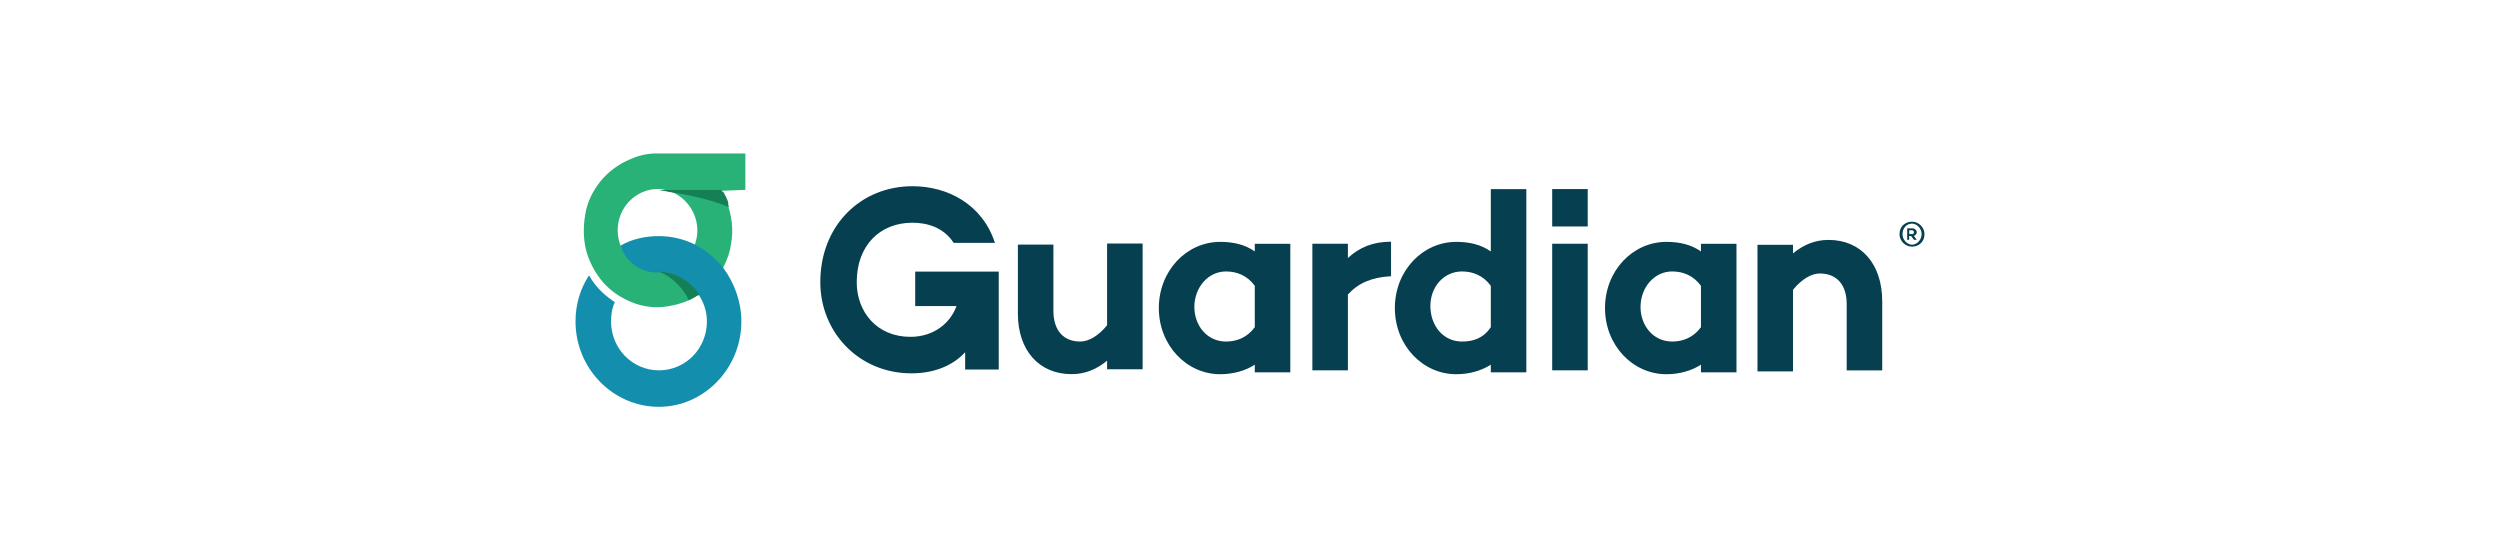 <?xml version="1.0" encoding="UTF-8"?><svg id="Capa_1" xmlns="http://www.w3.org/2000/svg" viewBox="0 0 282.18 63.25"><defs><style>.cls-1{fill:#063f4f;}.cls-1,.cls-2,.cls-3,.cls-4{fill-rule:evenodd;stroke-width:0px;}.cls-2{fill:#29b278;}.cls-3{fill:#158055;}.cls-4{fill:#148ead;}</style></defs><path class="cls-2" d="M84.13,21.44v-4.12h-10.07c-.97,0-1.95.22-2.92.65-1.3.54-2.49,1.41-3.36,2.49-.87,1.08-1.52,2.38-1.73,3.79-.22,1.3-.22,2.71.11,4.01.32,1.19.87,2.27,1.62,3.25s1.84,1.84,3.03,2.38c1.3.65,2.71.87,4.01.76.97-.11,1.95-.32,2.92-.76h0c.32-.11.65-.32.97-.54.11,0,.11-.11.22-.11h0c.97-.65,1.73-1.52,2.38-2.38.11-.22.22-.43.32-.65.43-.87.76-1.73.87-2.6.32-1.62.11-3.25-.43-4.66-.11-.43-.32-.87-.54-1.19,0-.11-.11-.22-.22-.22l2.82-.11h0ZM74.27,30.65h0c-2.49,0-4.55-2.06-4.55-4.66s2.06-4.66,4.55-4.66h.11c.32,0,.76.11,1.08.22,1.84.54,3.25,2.38,3.25,4.44,0,2.38-1.73,4.33-4.01,4.55h-.11c-.11.11-.22.11-.32.11h0Z"/><path class="cls-4" d="M74.38,45.92c-5.2,0-9.42-4.33-9.42-9.64,0-1.95.54-3.68,1.52-5.2.87,1.52,1.95,2.38,2.92,3.03-.32.65-.43,1.41-.43,2.17,0,3.03,2.38,5.52,5.41,5.52s5.41-2.49,5.41-5.52c0-1.08-.32-2.06-.87-2.92-.97-1.52-2.6-2.6-4.55-2.6h-.22c-1.95,0-3.57-1.3-4.12-3.03,1.3-.76,2.82-1.08,4.33-1.08,1.41,0,2.82.32,4.12.97,1.19.65,2.27,1.52,3.14,2.6,1.3,1.73,2.06,3.9,2.06,6.06,0,5.31-4.22,9.64-9.31,9.64Z"/><path class="cls-3" d="M82.29,23.39c-1.73-.76-4.44-1.41-6.82-1.73-.32-.11-.76-.11-1.08-.22h7.04c0,.11.11.22.22.22.22.43.43.76.54,1.19,0,.22,0,.32.11.54M78.93,33.25h0c-.11.11-.22.11-.22.11-.32.22-.65.32-.97.54-.43-1.08-1.73-2.6-3.36-3.25h-.11.11c1.95.11,3.57,1.08,4.55,2.6"/><path class="cls-1" d="M103.3,30.65v3.9h4.66c-.65,1.84-2.49,3.47-5.2,3.47-3.79,0-6.06-2.82-6.06-6.17,0-4.12,2.6-6.71,6.28-6.71,1.52,0,3.47.43,4.66,2.27h4.66c-1.41-4.33-5.31-6.39-9.31-6.39-5.85,0-10.4,4.44-10.4,10.83,0,5.63,4.33,10.29,10.29,10.29,2.71,0,4.76-.97,6.06-2.38v1.95h3.79v-11.05h-9.42ZM124.96,36.71c-.97,1.19-2.06,1.84-3.03,1.84-1.84,0-3.03-1.19-3.03-3.47v-7.47h-4.01v7.8c0,4.12,2.38,6.82,6.06,6.82,1.52,0,2.82-.54,4.01-1.52v.97h4.01v-14.19h-4.01v9.21h0ZM141.63,28.38c-1.08-.76-2.38-1.08-3.9-1.08-3.79,0-6.93,3.25-6.93,7.47s3.14,7.47,6.93,7.47c1.52,0,2.92-.43,3.9-1.08v.87h4.01v-14.51h-4.01v.87h0ZM141.63,36.93c-.87,1.19-2.06,1.62-3.25,1.62-2.17,0-3.57-1.84-3.57-3.9,0-2.17,1.52-4.01,3.57-4.01,1.19,0,2.38.43,3.25,1.62v4.66ZM152.14,27.51h-4.01v14.29h4.01v-8.56c1.19-1.3,2.71-1.95,4.87-2.06v-3.9c-2.06,0-3.57.65-4.87,1.84v-1.62h0ZM168.27,28.38c-1.08-.76-2.38-1.08-3.9-1.08-3.79,0-6.93,3.25-6.93,7.47s3.14,7.47,6.93,7.47c1.52,0,2.92-.43,3.9-1.08v.87h4.01v-20.68h-4.01v7.04h0ZM168.27,36.93c-.87,1.3-2.06,1.62-3.25,1.62-2.17,0-3.57-1.84-3.57-4.01s1.52-3.9,3.57-3.9c1.19,0,2.38.43,3.25,1.62v4.66h0ZM191.99,28.38c-1.08-.76-2.38-1.08-3.9-1.08-3.79,0-6.93,3.25-6.93,7.47s3.14,7.47,6.93,7.47c1.52,0,2.92-.43,3.9-1.08v.87h4.01v-14.51h-4.01v.87h0ZM191.99,36.93c-.87,1.19-2.06,1.62-3.25,1.62-2.17,0-3.57-1.84-3.57-3.9,0-2.17,1.52-4.01,3.57-4.01,1.19,0,2.38.43,3.25,1.62v4.66h0ZM206.39,27.08c-1.52,0-2.82.54-4.01,1.52v-.97h-4.01v14.29h4.01v-9.21c.97-1.19,2.06-1.84,3.03-1.84,1.84,0,3.03,1.19,3.03,3.47v7.47h4.01v-7.8c0-4.22-2.38-6.93-6.06-6.93M175.2,41.8h4.01v-14.29h-4.01v14.29ZM175.2,25.56h4.01v-4.22h-4.01v4.22ZM217.22,26.43c0,.87-.65,1.41-1.41,1.41s-1.41-.65-1.41-1.41c0-.87.65-1.41,1.41-1.41s1.41.65,1.41,1.41h0ZM216.9,26.43c0-.65-.54-1.19-1.08-1.19-.65,0-1.08.54-1.08,1.19s.54,1.19,1.08,1.19c.54,0,1.08-.54,1.08-1.19ZM216.03,26.64l.32.43h-.32l-.32-.43h-.22v.43h-.22v-1.3h.54c.32,0,.54.22.54.43s-.11.32-.32.43h0ZM215.82,26.43c.11,0,.22-.11.22-.22s-.11-.22-.22-.22h-.32v.43h.32Z"/></svg>
